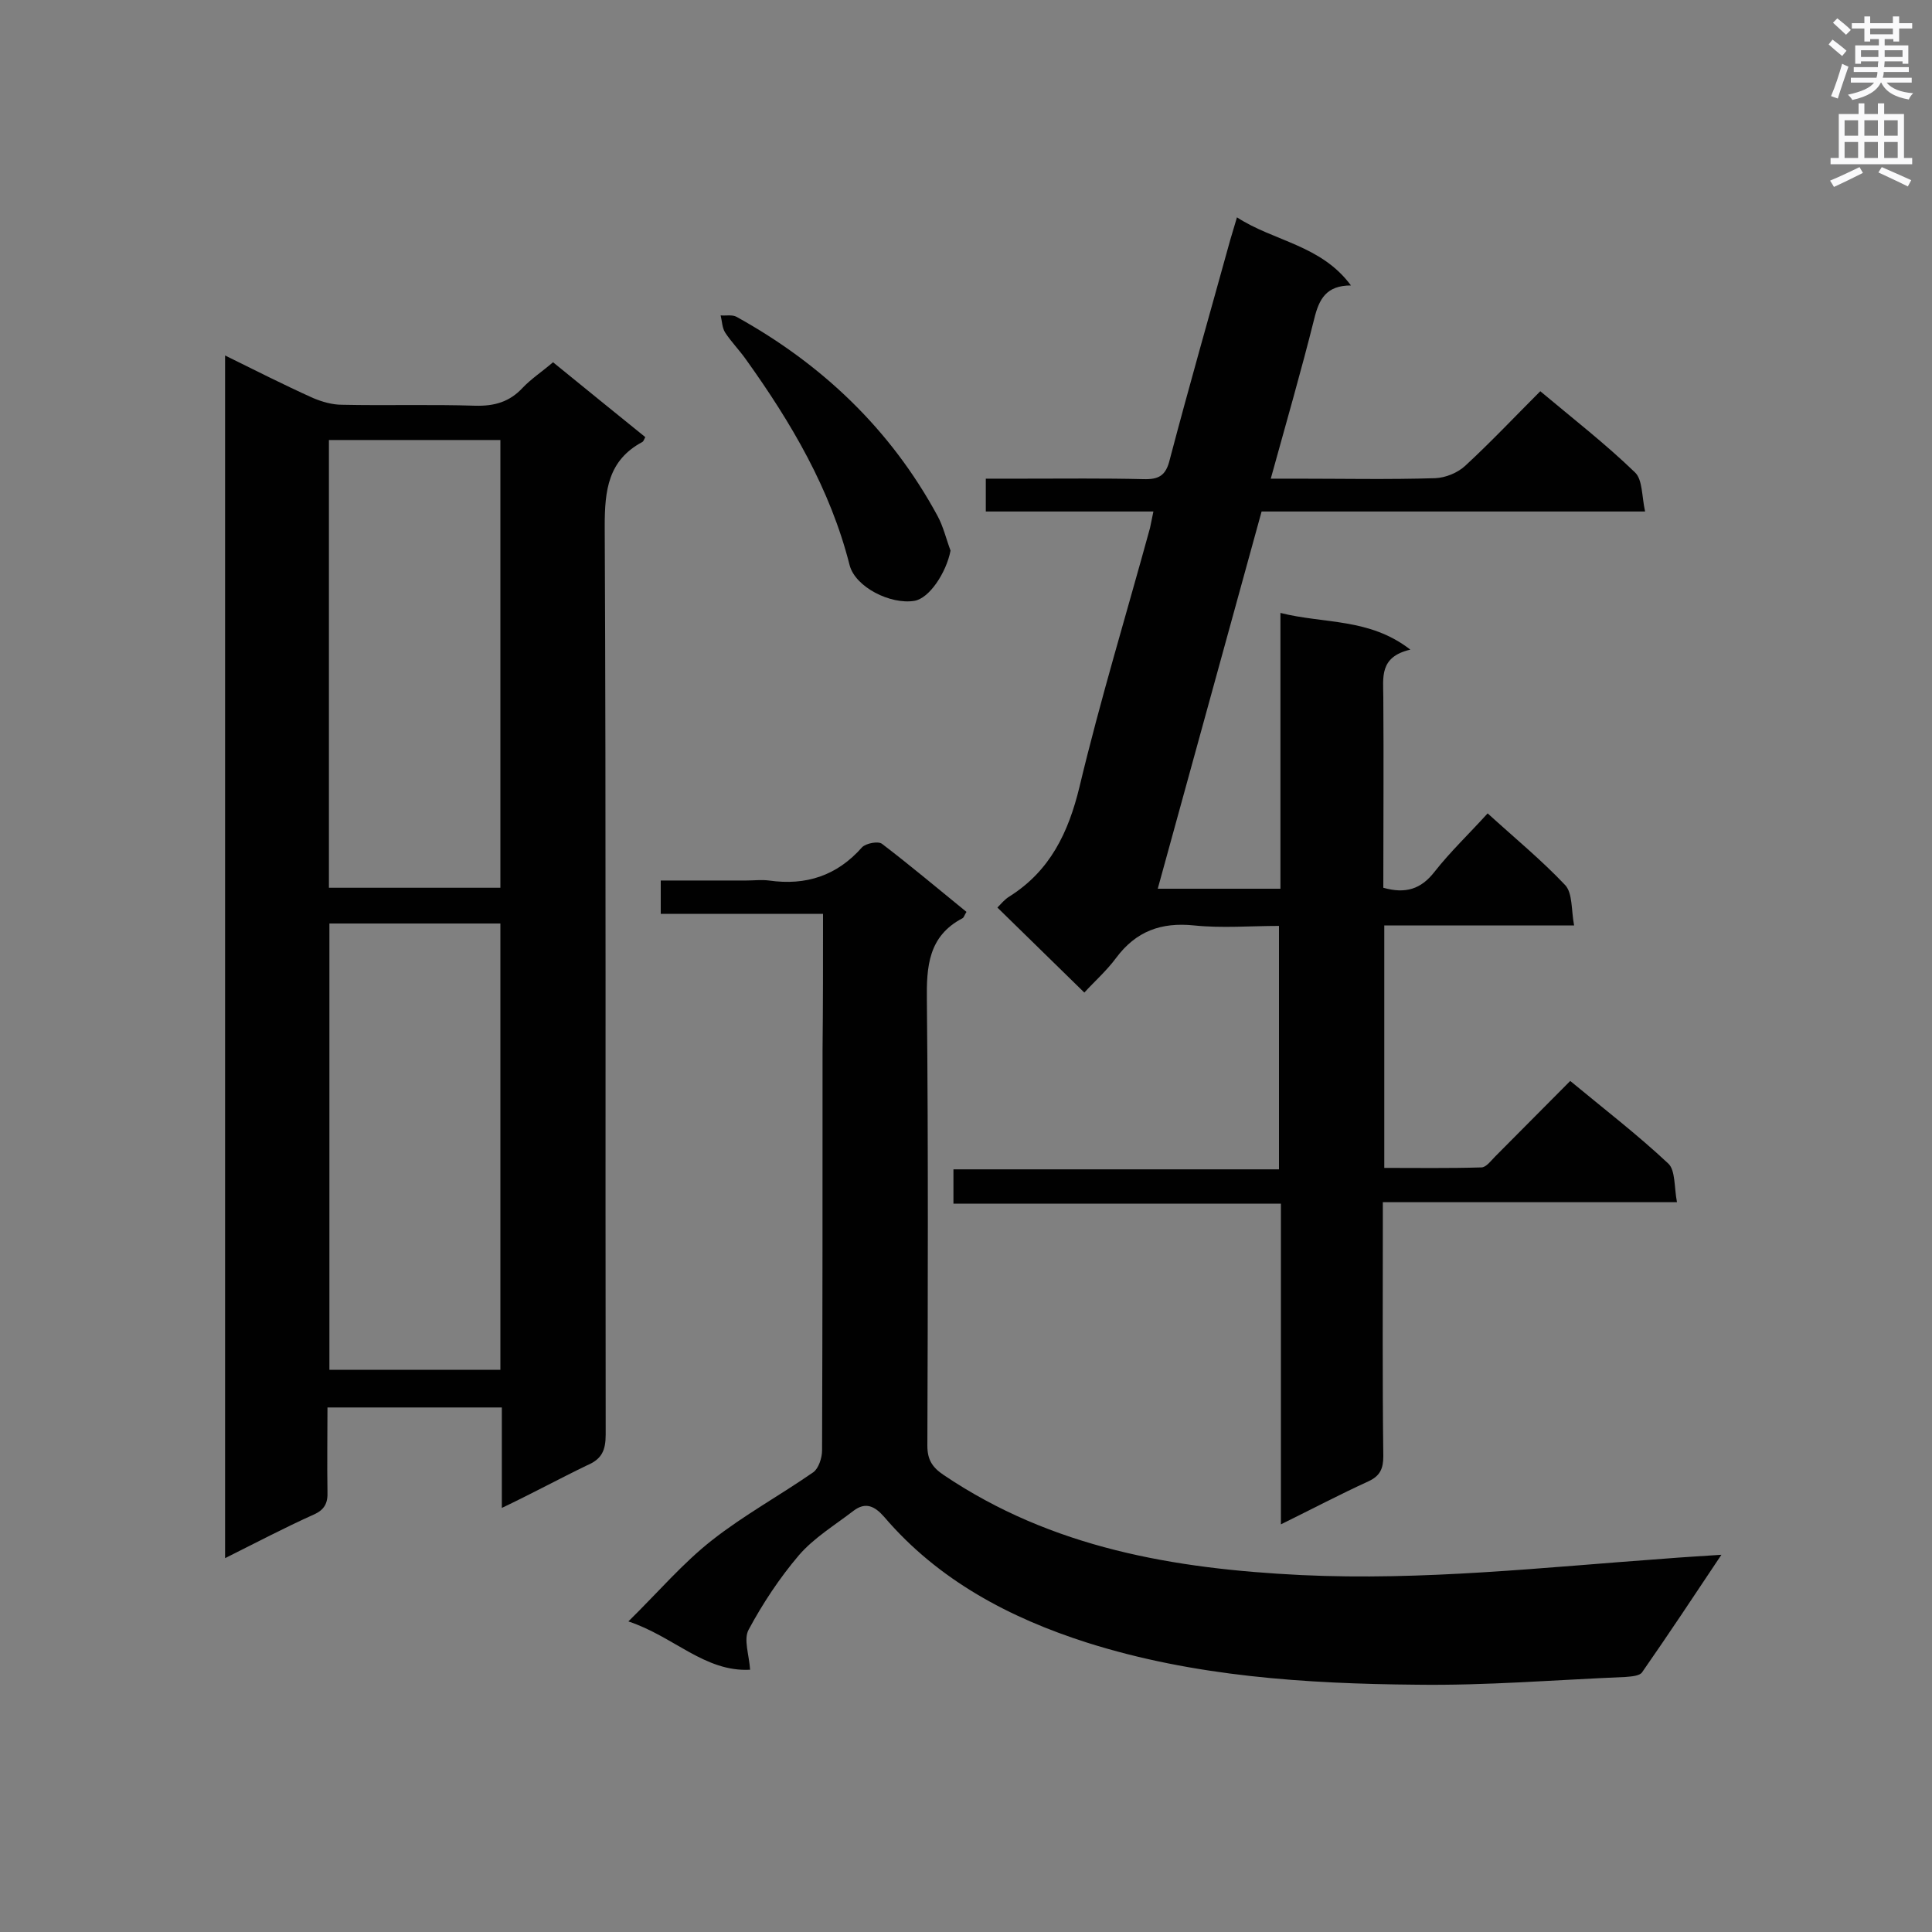 <svg enable-background="new 0 0 400 400" viewBox="0 0 400 400" xmlns="http://www.w3.org/2000/svg"><rect x="0" y="0" width="400" height="400" fill="#808080" stroke="none"/><g fill="#010101"><path d="m103.9 312.2c0-7.5 0-13.9 0-20.8-12 0-23.8 0-36.1 0 0 5.8-.1 11.6 0 17.4.1 2.4-.6 3.8-2.9 4.8-6 2.7-11.9 5.8-18.3 9 0-83.2 0-165.8 0-249 6.3 3.1 12.2 6.1 18.2 8.8 1.9.8 4 1.4 6 1.4 9.2.2 18.4-.1 27.6.2 4 .1 7.1-.8 9.8-3.7 1.8-1.9 4.1-3.4 6.3-5.3 6.5 5.3 12.8 10.4 19.1 15.5-.3.6-.4.9-.6 1-7.1 3.8-7.8 10-7.8 17.4.3 62.7.1 125.4.2 188.1 0 3.3-.8 5.1-3.9 6.4-5.6 2.7-11.1 5.7-17.6 8.8zm-35.8-221.1v92.7h35.5c0-31 0-61.8 0-92.7-12 0-23.7 0-35.5 0zm35.5 192.5c0-31.1 0-61.7 0-92.4-12 0-23.6 0-35.4 0v92.4z"/><path d="m238.8 105.9c-11.7 0-23.1 0-34.7 0 0-2.4 0-4.3 0-6.8h8c8.2 0 16.4-.1 24.6.1 3.2.1 4.7-.7 5.5-4.1 4-15.2 8.3-30.2 12.5-45.4.4-1.3.8-2.7 1.4-4.7 7.7 5 17.4 5.7 23.6 14.1-5.1 0-6.6 2.8-7.6 6.9-2.7 10.8-5.8 21.5-9 33.1h5.2c9.6 0 19.3.2 28.9-.1 2.1-.1 4.6-1.1 6.2-2.6 5.3-4.9 10.2-10.1 15.5-15.4 6.8 5.7 13.5 10.9 19.6 16.8 1.6 1.5 1.4 5 2.1 8.1-27.1 0-53.1 0-79.4 0-7.2 26.1-14.3 51.9-21.5 78.1h25.4c0-18.8 0-37.6 0-57.1 9.1 2.3 18.4 1 26.9 7.6-6.5 1.5-5.6 5.8-5.6 9.9.1 13.1 0 26.3 0 39.4 4.6 1.3 7.8.3 10.6-3.3 3.3-4.2 7.2-7.9 11-12.1 5.6 5.1 11.2 9.7 16.1 14.9 1.5 1.7 1.2 5.1 1.8 8.3-13.6 0-26.3 0-39.3 0v50.2c6.6 0 13.3.1 20.1-.1 1 0 2-1.4 2.9-2.3 5.1-5.1 10.1-10.2 15.5-15.6 7 5.8 13.9 11.1 20.3 17.1 1.5 1.4 1.2 4.9 1.8 8-20.6 0-40.5 0-60.9 0v5c0 15.9-.1 31.7.1 47.6 0 2.6-.7 4.1-3.1 5.2-5.9 2.7-11.6 5.7-18.1 8.9 0-22.4 0-44.2 0-66.4-22.8 0-45.1 0-67.8 0 0-2.4 0-4.4 0-7.1h67.4c0-16.9 0-33.3 0-50.4-5.9 0-11.8.5-17.6-.1-6.8-.7-12 1.2-16.1 6.7-2 2.7-4.6 5-6.6 7.2-6.2-6.1-12.1-11.8-18-17.6.8-.8 1.5-1.7 2.5-2.3 8.4-5.3 12.2-13.2 14.5-22.7 4.3-18 9.7-35.7 14.6-53.6.2-1 .4-1.9.7-3.4z"/><path d="m170.4 189.2c-11.4 0-22.4 0-33.6 0 0-2.4 0-4.3 0-6.9h17.7c1.6 0 3.1-.2 4.7 0 7.7 1.1 14.1-1 19.3-6.9.8-.8 3.3-1.3 4.1-.7 5.9 4.5 11.6 9.3 17.5 14.1-.4.6-.5 1.1-.8 1.3-7.1 3.7-7.5 10-7.4 17.1.3 30.7.2 61.4.1 92.1 0 2.9 1 4.5 3.4 6.1 22.4 15.1 47.6 19.4 74 20.7 25.3 1.2 50.2-1.6 75.3-3.4 3.6-.3 7.3-.5 11.7-.8-5.6 8.4-10.9 16.4-16.4 24.3-.5.8-2.3.9-3.5 1-14.4.6-28.8 1.8-43.2 1.6-23-.2-46.1-1.7-68.2-8.7-16-5.1-30.8-12.9-42-26-2-2.3-3.9-3.2-6.4-1.3-3.9 3-8.2 5.6-11.3 9.2-4 4.7-7.5 10-10.4 15.4-1.1 2 .1 5.2.3 8.3-9.4.5-15.8-6.9-25.2-10 6.2-6.1 11.3-12.1 17.3-16.8 6.6-5.2 14.1-9.3 21-14.1 1.1-.8 1.8-3 1.8-4.5.1-27.6.1-55.2.1-82.8.1-9.2.1-18.5.1-28.3z"/><path d="m196.8 114c-.9 4.6-4.4 9.9-7.5 10.4-4.9.8-12.2-2.8-13.4-7.4-4-15.8-12.1-29.5-21.4-42.5-1.4-2-3.1-3.7-4.4-5.7-.6-1-.6-2.3-.9-3.5 1.1.1 2.4-.2 3.3.3 17.7 9.8 31.9 23.3 41.6 41.2 1.2 2.2 1.8 4.8 2.7 7.2z"/></g><path d="m378.6 9.2.8-1c.9.7 1.9 1.4 2.9 2.3l-.9 1.1c-1.1-.9-2-1.7-2.8-2.4zm.5 10.7c.9-2.1 1.6-4.3 2.3-6.7.4.2.8.4 1.3.6-.7 2.1-1.5 4.3-2.2 6.6zm.4-15.2.9-.9c1 .8 2 1.6 2.8 2.4l-1 1c-1-.9-1.9-1.8-2.7-2.5zm12.5-1.3h1.2v1.4h2.7v1.1h-2.7v2.7h-1.2v-.5h-1.8v1.3h4.9v3.8h-1.2v-.5h-3.7c0 .4-.1.9-.1 1.2h5.1v1h-5.2c0 .5-.1.9-.2 1.2h6v1h-5.2c1.1 1.3 2.9 2 5.5 2.2-.4.4-.7.8-.9 1.3-2.9-.5-4.8-1.6-5.7-3.5h-.1c-.8 1.7-2.7 2.9-5.9 3.6-.2-.4-.6-.8-.9-1.1 2.8-.6 4.6-1.4 5.4-2.5h-4.8v-1h5.3c.1-.3.2-.7.2-1.2h-4.9v-1h5c0-.4 0-.8.1-1.2h-3.6v.5h-1.2v-3.8h4.9v-1.3h-1.8v.5h-1.2v-2.7h-2.6v-1.1h2.6v-1.4h1.2v1.4h4.7v-1.4zm-6.7 8.4h3.6c0-.4 0-.9 0-1.4h-3.6zm1.9-4.7h4.7v-1.2h-4.7zm6.7 3.3h-3.7v1.4h3.7z" fill="#fafafb"/><path d="m384.7 21.4h1.3v2.2h2.8v-2.2h1.3v2.2h4.1v9.1h1.7v1.3h-16.9v-1.3h1.7v-9.1h4.1v-2.2zm.3 13.2.7 1.2c-1.8.9-3.8 1.9-6 2.9-.2-.4-.5-.8-.8-1.3 2.4-1 4.4-2 6.1-2.8zm-3.1-6.5h2.8v-3.2h-2.8zm0 4.6h2.8v-3.3h-2.8zm4.1-4.6h2.8v-3.2h-2.8zm0 4.6h2.8v-3.3h-2.8zm3.6 1.9c2.1.9 4.1 1.8 6.1 2.7l-.7 1.3c-2.2-1.1-4.2-2-6.1-2.9zm3.3-9.7h-2.8v3.2h2.8zm-2.8 7.8h2.8v-3.3h-2.8z" fill="#fafafb"/></svg>